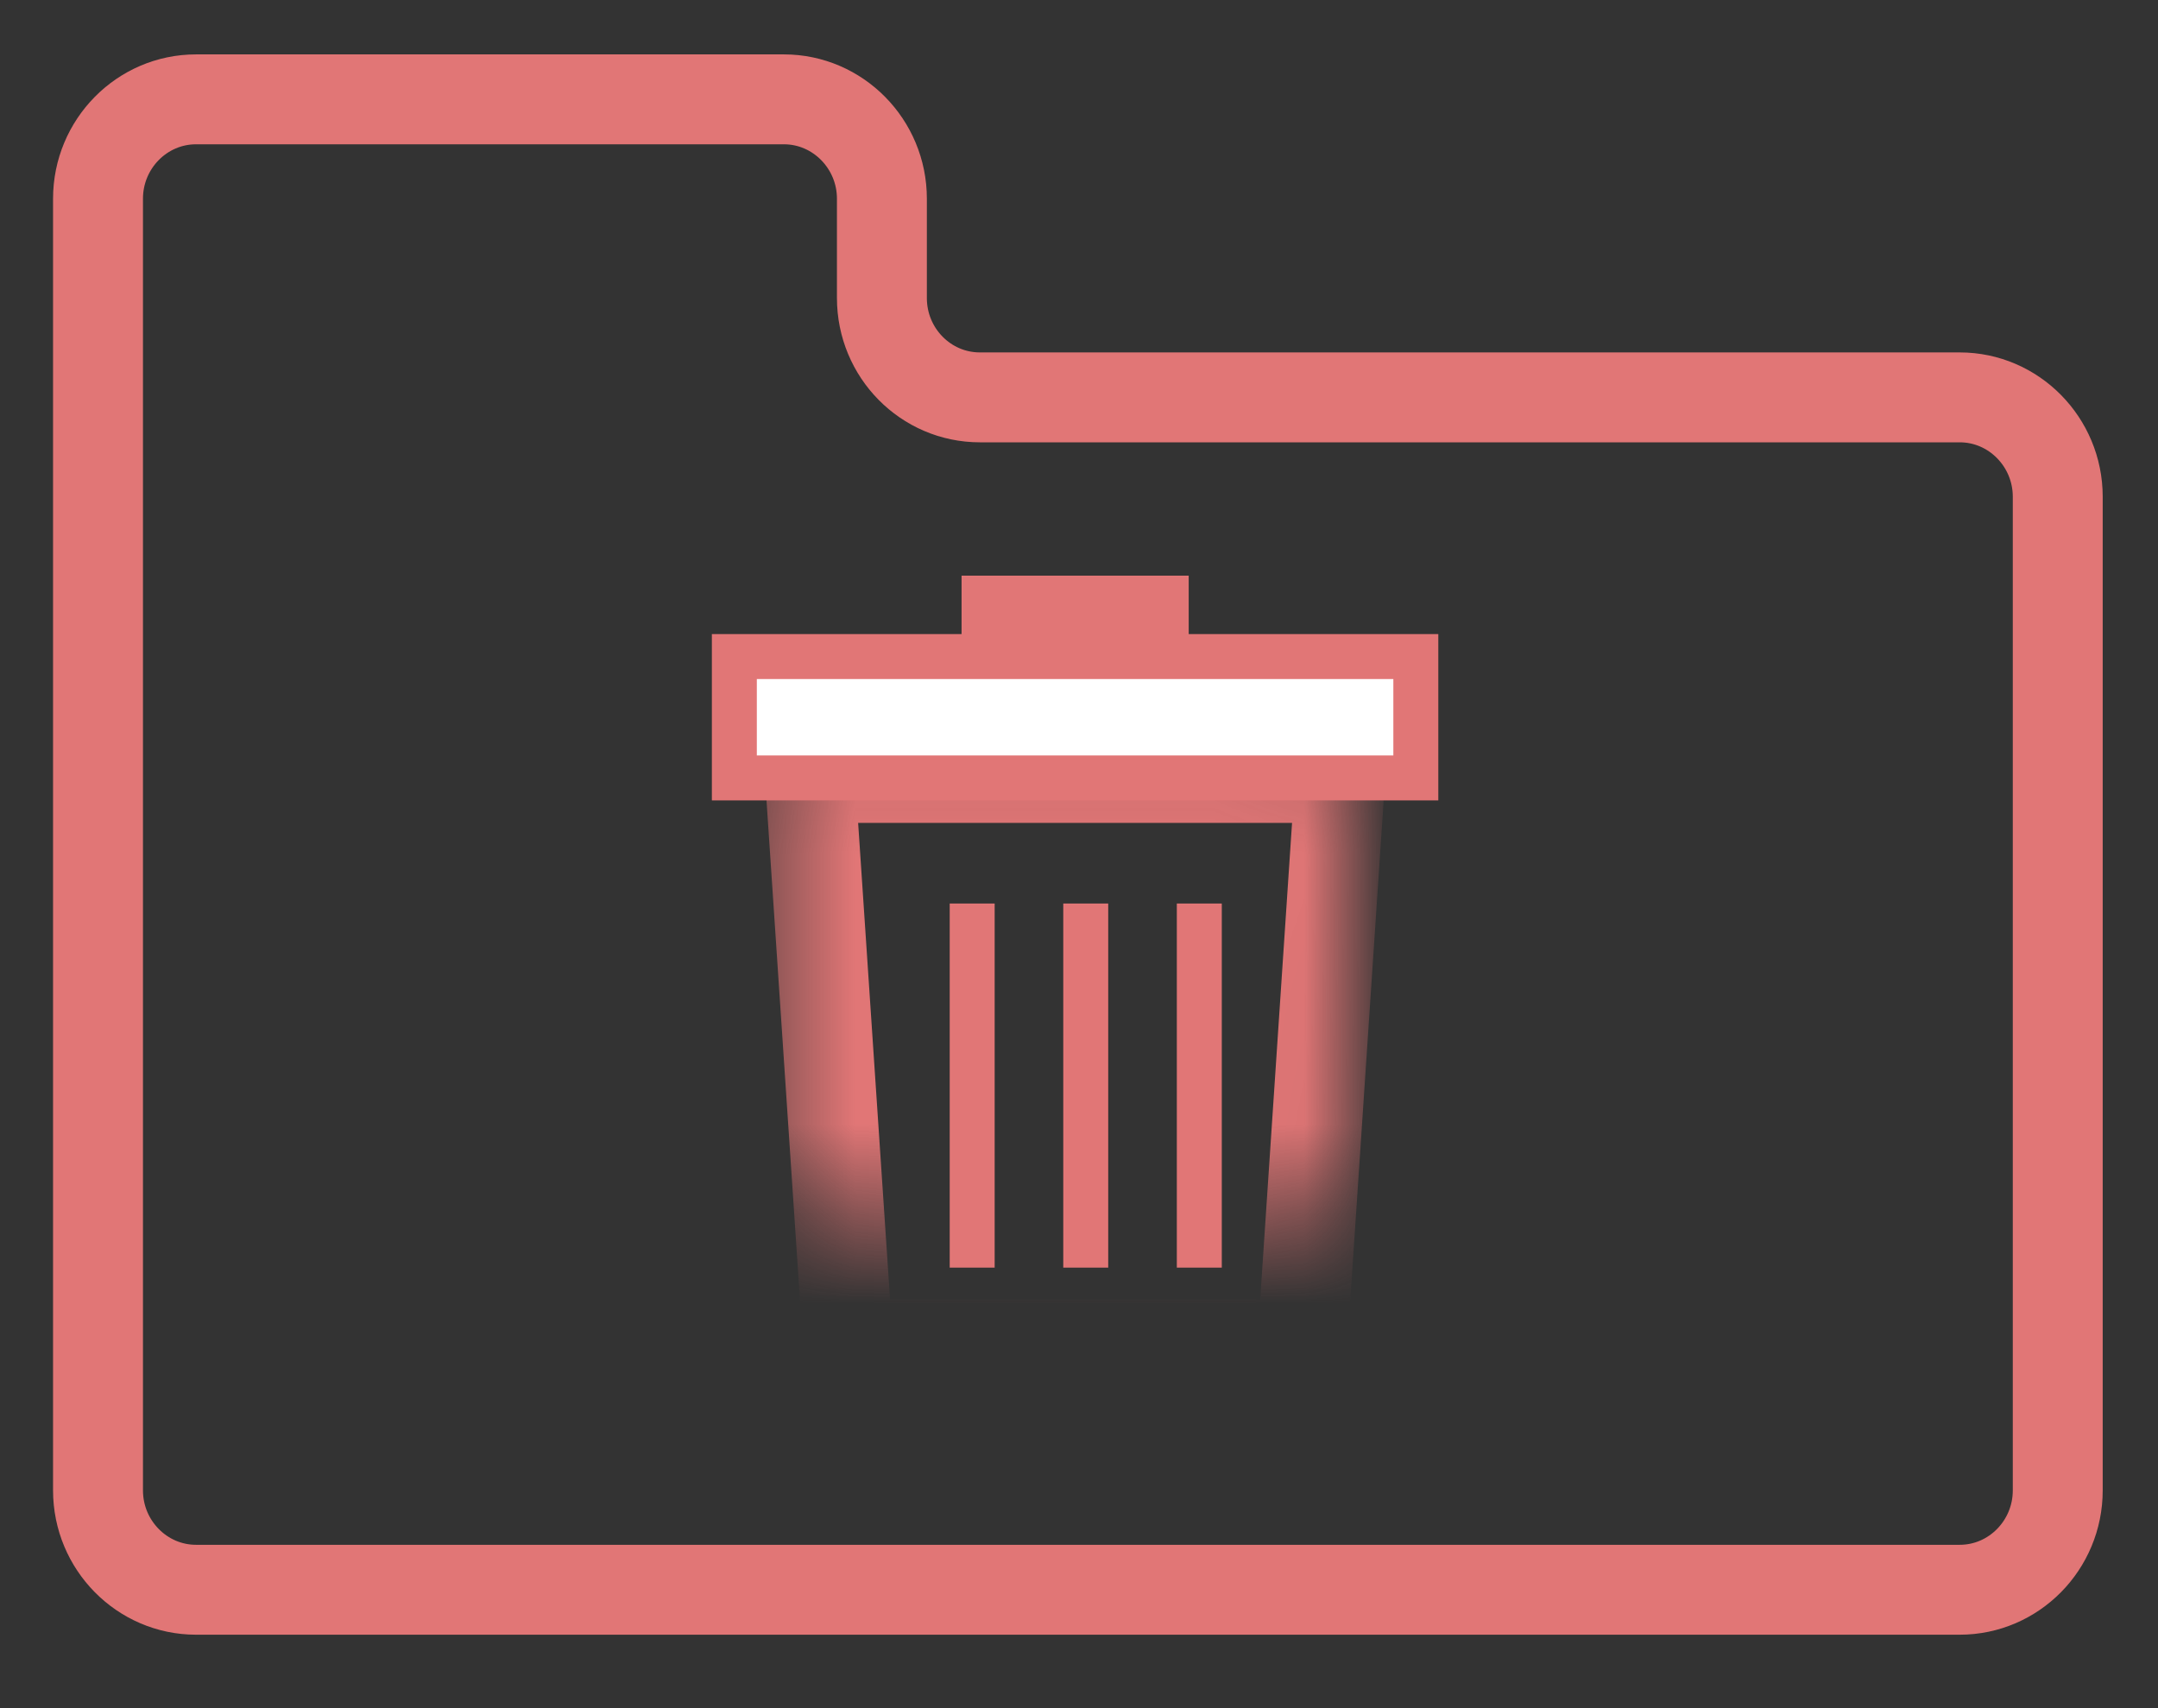 <?xml version="1.0" encoding="UTF-8"?>
<svg version="1.1" viewBox="0 0 24 19" xmlns="http://www.w3.org/2000/svg" xmlns:xlink="http://www.w3.org/1999/xlink">
 <rect x="0" y="0" width="24" height="19" fill="#333333" stroke="none"/>
 <defs>
  <polygon id="a" points="1.431 8.953 1.009 2.653 6.904 2.653 6.483 8.953"/>
  <mask id="b" x="-0.5" y="-0.5" width="6.895" height="7.3">
   <rect x=".509" y="2.153" width="6.895" height="7.3" fill="#fff"/>
   <use fill="black" xlink:href="#a"/>
  </mask>
 </defs>
 <g fill="none" fill-rule="evenodd">
  <g transform="translate(1 1)" stroke="#E17676">
   <path d="m7.718 0.105c0.6 0 1.09 0.496 1.09 1.105v1.105c0 0.61 0.488 1.105 1.09 1.105h10.897c0.6 0 1.09 0.496 1.09 1.105v11.053c0 0.609-0.489 1.105-1.09 1.105h-19.615c-0.6 0-1.09-0.496-1.09-1.105v-13.263-1.105c0-0.609 0.489-1.105 1.09-1.105h6.538"/>
  </g>
  <g transform="translate(8 6)">
   <polygon points="2.694 1.303 5.22 1.303 5.22 0.403 2.694 0.403" fill="#E17676"/>
   <use mask="url(#b)" stroke="#E17676" xlink:href="#a"/>
   <polygon points="0.167 2.653 7.746 2.653 7.746 1.303 0.167 1.303" fill="#fff" stroke="#E17676" stroke-width=".5"/>
   <path d="m2.812 4.05v4.05" stroke="#E17676" stroke-width=".5"/>
   <path d="m4.075 4.05v4.05" stroke="#E17676" stroke-width=".5"/>
   <path d="m5.338 4.05v4.05" stroke="#E17676" stroke-width=".5"/>
  </g>
 </g>
</svg>
